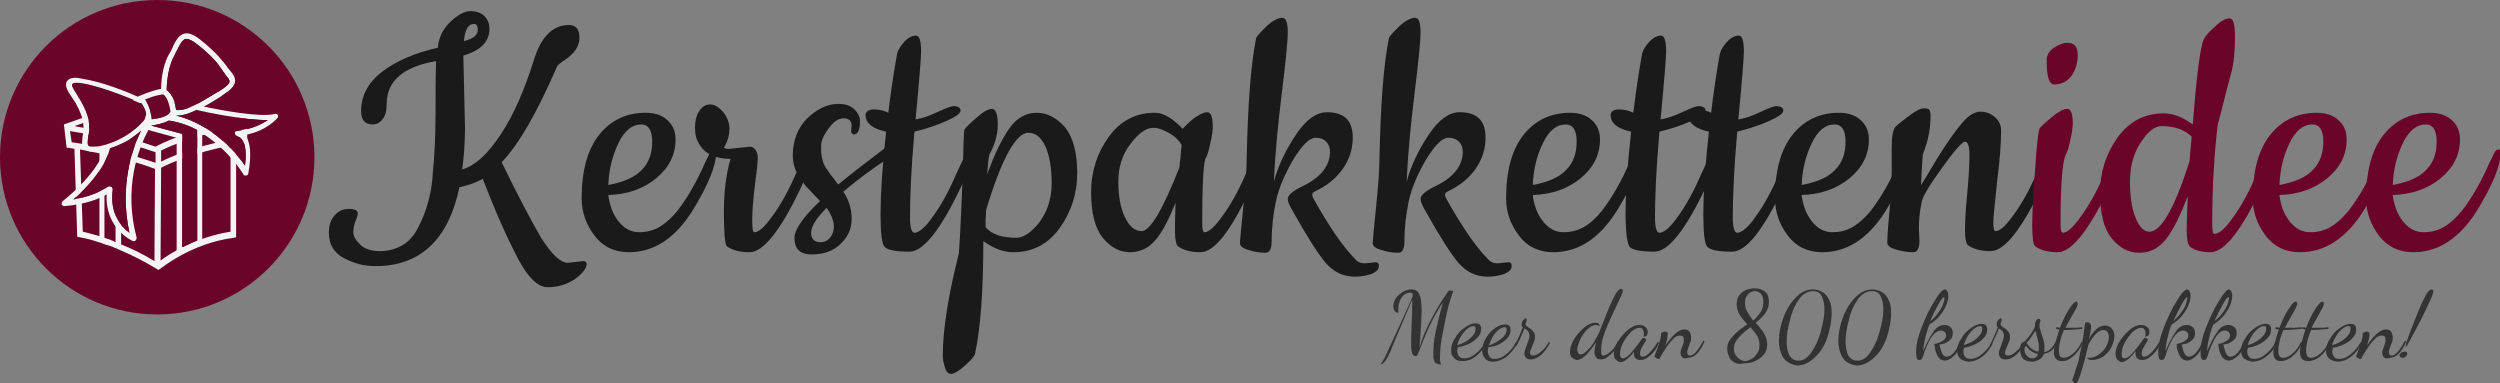 <?xml version="1.0" encoding="utf-8"?>
<!-- Generator: Adobe Illustrator 25.4.1, SVG Export Plug-In . SVG Version: 6.00 Build 0)  -->
<svg version="1.1" id="Layer_1" xmlns="http://www.w3.org/2000/svg" xmlns:xlink="http://www.w3.org/1999/xlink" x="0px" y="0px"
	 viewBox="0 0 450 69" style="enable-background:new 0 0 450 69;" xml:space="preserve">
<rect x="0" y="0" width="450" height="69" fill="#808080" stroke="none"/>
<style type="text/css">
	.st0{fill:#1A1A1A;}
	.st1{fill:#6B0429;}
	.st2{fill:#F4F4F4;}
	.st3{fill:#333333;}
</style>
<g>
	<path class="st0" d="M102.2,47.3L105,47c0.4,0,0.6,0.2,0.6,0.6c-0.1,0.8-0.8,1.7-2.2,2.7c-1.4,0.9-3,1.4-4.8,1.4
		c-2,0-4-2.2-6.1-6.6c-1.9-3.7-3.7-8-5.6-12.9c-1.3,0.7-2.7,1.2-4.2,1.5c-2,9.5-7.1,14.2-15.1,14.2c-2.1,0-4-0.5-5.8-1.5
		s-2.6-2.5-2.6-4.5c0-1.3,0.3-2.3,1-3.1s1.5-1.2,2.6-1.2s1.6,0.3,1.6,0.8c0,0.2-0.1,0.7-0.4,1.4c-0.3,0.7-0.4,1.4-0.4,2
		c0,0.7,0.4,1.4,1.2,2.2c0.8,0.8,2,1.2,3.6,1.2s2.9-0.4,4.1-1.1c1.2-0.7,2.1-1.8,2.8-3.2c0.7-1.4,1.3-2.8,1.7-4.3
		c0.4-1.4,0.8-3.2,0.9-5.4c0.3-3.1,0.5-6.6,0.5-10.6s0-7.2,0.1-9.6c-5.9,1-8.9,3.6-8.9,7.7c0,1.2-0.2,2.1-0.7,2.7
		c-0.5,0.7-1.1,1-1.8,1c-1.4,0-2.1-0.8-2.1-2.4c0-2.8,1.3-5.2,3.8-7.1s5.9-3.4,10-4.3C79,6.5,79.9,5,81.2,3.8
		C82.5,2.6,83.7,2,84.7,2s1.9,0.3,2.5,0.9s0.9,1.4,0.9,2.3c0,2.3-1.6,3.9-4.7,4.8l0.3,13c0,2.7-0.2,5.2-0.5,7.5
		c2.4-0.7,4.7-2.9,7-6.4s4.2-7.9,5.9-13.3c1.3-4.2,3.4-6.3,6.3-6.3c1.3,0,1.9,0.8,1.9,2.3s-0.9,2.9-2.8,4.1c-0.7,0.5-1.1,0.8-1.2,1
		c-3.6,8.3-6.9,14.1-10,17.3c2.9,6,5.3,10.5,7.1,13.6C99.3,45.8,100.9,47.3,102.2,47.3z M85.3,4.3c-1,0-1.6,1-1.8,3.1
		C85.2,7,86,6.3,86,5.4C86,4.7,85.8,4.3,85.3,4.3z"/>
	<path class="st0" d="M113.2,45.4c-2.6,0-4.7-1-6.2-3s-2.3-4.2-2.3-6.7c0-5.1,1.1-8.9,3.2-11.5s4.9-3.9,8.3-3.9
		c1.6,0,2.9,0.4,3.9,1.3s1.5,2,1.5,3.5c0,2.8-1.2,5.1-3.5,7c-2.3,1.9-5.2,2.9-8.6,3c0.2,1.8,0.8,3.4,1.8,4.7s2.3,2,3.7,2
		c1.4,0,2.6-0.3,3.8-1c1.1-0.7,2.1-1.6,3.1-2.8c2-2.6,3.6-5.5,5-8.7c0.4-0.8,0.7-1.4,0.9-1.8c0.2-0.4,0.4-0.6,0.7-0.6
		s0.4,0.2,0.4,0.6c0,2.3-1.4,5.8-4.3,10.5C121.5,42.9,117.7,45.4,113.2,45.4z M109.5,33.3c2.7-0.5,4.8-1.4,6-2.7
		c1.3-1.3,1.9-3,1.9-5.1s-0.7-3.1-2-3.1c-1.6,0-3,1.1-4.1,3.4C110.2,28.1,109.6,30.6,109.5,33.3z"/>
	<path class="st0" d="M131.2,26.8l3.8-0.4c0.4,0,0.7,0.2,1,0.6s0.4,0.9,0.4,1.3c0,0.5-0.1,2.1-0.5,4.8c-0.3,2.7-0.5,4.8-0.5,6.4
		c0,1.6,0.1,2.3,0.4,2.3c0.8,0,1.9-1,3.3-3c1.4-1.9,2.8-4.4,4.1-7.4c1.4-3,2.2-4.5,2.5-4.5s0.5,0.2,0.5,0.6c0,1.3-0.7,3.4-2,6.2
		c-3.7,7.8-6.8,11.7-9.3,11.7c-1.8,0-3.2-0.4-4.1-1.1c-0.3-0.3-0.5-2.4-0.5-6.1c0-3.7,0.4-6.9,1.2-9.6c-2.7,0-4.6-0.9-5.6-2.6
		c-0.6-0.9-0.8-1.9-0.8-3s0.2-2.1,0.7-2.9s1.1-1.3,2-1.3s1.6,0.5,2.4,1.4c0.7,0.9,1.1,1.9,1.1,3s-0.3,2.2-1,3.4
		C130.5,26.7,130.8,26.8,131.2,26.8z"/>
	<path class="st0" d="M153.2,23.6l0.1-1c0-0.8-0.5-1.3-1.4-1.3c-1,0-1.9,0.6-2.8,1.9c-0.9,1.2-1.3,2.2-1.3,3s0,1.4,0.1,1.9
		s0.2,0.9,0.3,1.2c0.1,0.3,0.3,0.7,0.6,1.1s0.5,0.7,0.6,0.9l0.8,1c0.3,0.5,0.6,0.8,0.7,0.9c2.4-2,5.3-4.2,8.6-6.7
		c0.2-0.1,0.4-0.2,0.6-0.2c0.5,0,0.7,0.3,0.7,0.8s-0.2,0.9-0.6,1.2c-3,1.9-5.8,4-8.4,6.2c1,1.5,1.5,3.1,1.5,4.9s-0.7,3.3-2,4.5
		c-1.3,1.3-3.1,1.9-5.2,1.9c-2.1,0-3.1-1-3.1-3c0-1.4,1.5-3.7,4.6-6.6c-0.2-0.3-0.7-0.7-1.3-1.4c-0.6-0.6-1.1-1.1-1.4-1.5
		c-0.3-0.4-0.7-0.9-1.1-1.5c-0.7-1.2-1.1-2.4-1.1-3.8c0-2.7,0.9-5,2.6-6.7c1.8-1.7,3.6-2.6,5.6-2.6c1.3,0,2.2,0.3,2.9,1s1,1.4,1,2.1
		c0,1.6-0.4,2.4-1.1,2.4C153.5,24.2,153.2,24,153.2,23.6z M148.8,37.4c-1.9,1.9-2.8,3.4-2.8,4.5s0.6,1.7,1.7,1.7
		c0.7,0,1.3-0.3,1.7-0.8C150.5,41.4,150.3,39.6,148.8,37.4z"/>
	<path class="st0" d="M173,33.6c-3.7,7.8-6.8,11.7-9.3,11.7s-4-0.3-4.5-0.9s-0.7-2.6-0.7-6s0.3-8.3,1-14.7c-2.3-0.5-3.6-1.4-3.7-2.9
		c0-0.7,0.5-1.1,1.5-1.1s1.8,0.2,2.6,0.6c0.4-3.4,0.9-6.8,1.5-10.2c0.1-0.9,0.6-1.7,1.3-2.5s1.5-1.2,2.2-1.2c0.6,0,0.9,1,0.9,2.9
		c0,0.9-0.3,5-1,12.2c1.3-0.2,2.6-0.7,4.1-1.4c1.5-0.7,2.4-1,2.7-1c0.8,0,1.3,0.3,1.3,0.8s-0.8,1.1-2.6,1.9s-3.7,1.4-5.7,1.9
		c-0.6,6.8-0.8,11.9-0.8,15.4c0,1.9,0.3,2.8,0.8,2.8c0.8,0,2-1,3.3-2.9c1.4-1.9,2.8-4.4,4.1-7.4c1.4-3.1,2.2-4.6,2.5-4.6
		s0.5,0.2,0.5,0.6C175.1,28.7,174.4,30.8,173,33.6z"/>
	<path class="st0" d="M173.6,23.3c0.5-0.6,1.3-1.4,2.4-2.3c1.1-1,2-1.4,2.6-1.4s1,0.9,1,2.8c0,1.8-0.5,3.6-1.5,5.4
		c-0.2,0.8-0.3,2-0.4,3.6c1.3-3.7,2.7-6.5,4-8.3c1.3-1.9,3-2.8,4.9-2.8s3.6,0.9,5.1,2.6c1.4,1.7,2.2,4.5,2.2,8.2
		c0,3.8-1.1,7.1-3.2,10c-2.1,2.9-4.9,4.3-8.3,4.3c-1.8,0-3.6-0.7-5.4-2c0,8.9-0.5,15.7-1.5,20.3c-0.1,0.4-0.7,1.1-1.8,2.1
		s-2,1.5-2.5,1.5s-0.9-0.4-1.1-1.1s-0.4-1.4-0.4-2.1c0-4.8,1-11,2.9-18.5c0.3-4.4,0.5-9.2,0.7-14.4C173.4,26,173.5,23.4,173.6,23.3z
		 M182.9,42.8c1.3,0,2.7-0.9,4.2-2.8c1.4-1.9,2.2-4.2,2.2-7s-0.4-5-1.1-6.6c-0.8-1.7-1.8-2.5-3.1-2.5c-2.2,0-4.8,4.6-7.6,13.9
		c-0.1,1.3-0.1,2.3-0.1,3.1C178.5,42.2,180.4,42.8,182.9,42.8z"/>
	<path class="st0" d="M216.1,45.4c-1.8,0-3.2-0.4-4.1-1.1c-0.3-0.3-0.5-1.2-0.5-2.5s0-3.1,0.1-5.3c-1.2,3-2.4,5.3-3.6,6.7
		s-2.7,2.2-4.6,2.2c-1.9,0-3.5-0.9-4.9-2.6c-1.4-1.7-2.1-4.5-2.1-8.2c0-3.8,1.1-7.1,3.2-10c2.1-2.9,4.9-4.3,8.3-4.3
		c1.5,0,3.2,1,5,2.9c0.4-0.5,1-1.1,2-1.9c1-0.7,1.8-1.1,2.4-1.1c0.7,0,1,0.9,1,2.7c0,0.5-0.1,1.4-0.4,2.7c-0.3,1.4-0.5,2.3-0.9,2.9
		c-0.4,1.1-0.6,4.9-0.6,11.4c0,1.3,0.1,1.9,0.4,1.9c0.8,0,1.9-1,3.3-3c1.4-1.9,2.8-4.4,4.1-7.4c1.4-3,2.2-4.5,2.5-4.5
		s0.5,0.2,0.5,0.6c0,1.3-0.7,3.4-2,6.2C221.7,41.4,218.6,45.4,216.1,45.4z M207.6,23c-1.3,0-2.7,1-4.1,2.9c-1.5,1.9-2.2,4.2-2.2,6.8
		s0.4,4.8,1.2,6.4c0.8,1.7,1.8,2.5,3,2.5c1.5,0,3.8-3.8,6.8-11.5c0-0.4,0.1-1,0.2-1.9c0.1-0.9,0.1-1.6,0.2-2.1
		c-0.4-0.7-1.1-1.5-2.2-2.1C209.3,23.3,208.4,23,207.6,23z"/>
	<path class="st0" d="M245.7,47.4l1.9-0.2c0.4,0,0.6,0.2,0.6,0.6c0,0.7-0.4,1.1-1.3,1.5c-0.9,0.3-1.9,0.5-3,0.5
		c-2.1,0-3.8-0.8-5.3-2.5c-1.4-1.7-3.4-4.8-5.9-9.3c-0.6-1-0.9-1.7-0.9-2.2c0-0.7,1-1.5,2.9-2.4c3.2-1.6,4.7-3.7,4.7-6.1
		c0-0.7-0.2-1.3-0.7-1.8s-1.1-0.7-1.9-0.7c-1.1,0-2.4,1.3-4,3.9c-1.5,2.6-2.6,5.1-3.1,7.4c-0.5,2.3-0.8,4.8-0.8,7.4
		c0,1.3-0.4,2-1.1,2c-1.1,0-2.1-0.2-3.1-0.5s-1.5-0.7-1.5-1.2s0.2-2.7,0.6-6.6c0.4-3.9,0.6-6.8,0.6-8.5c0.2-9.5,0.7-16.8,1.7-21.8
		c0.1-0.4,0.8-1.1,1.9-2.2c1.1-1,2.1-1.5,2.8-1.5s1,0.9,1,2.6s-0.4,5.5-1.1,11.2c-0.7,5.7-1.2,11-1.4,15.7c0.8-3,2.2-5.8,4-8.5
		s3.7-4,5.5-4c3.2,0,4.7,1.5,4.7,4.6c0,2-0.6,3.9-1.8,5.6s-2.8,3-4.9,4c-0.4,0.2-0.6,0.4-0.6,0.6c0,0.2,0.1,0.5,0.2,0.7
		c2.9,5.2,5.4,8.8,7.5,10.9C244.4,47.2,245,47.4,245.7,47.4z"/>
	<path class="st0" d="M269.6,47.4l1.9-0.2c0.4,0,0.6,0.2,0.6,0.6c0,0.7-0.4,1.1-1.3,1.5c-0.9,0.3-1.9,0.5-3,0.5
		c-2.1,0-3.8-0.8-5.3-2.5c-1.4-1.7-3.4-4.8-5.9-9.3c-0.6-1-0.9-1.7-0.9-2.2c0-0.7,1-1.5,2.9-2.4c3.2-1.6,4.7-3.7,4.7-6.1
		c0-0.7-0.2-1.3-0.7-1.8s-1.1-0.7-1.9-0.7c-1.1,0-2.4,1.3-4,3.9c-1.5,2.6-2.6,5.1-3.1,7.4c-0.5,2.3-0.8,4.8-0.8,7.4
		c0,1.3-0.4,2-1.1,2c-1.1,0-2.1-0.2-3.1-0.5s-1.5-0.7-1.5-1.2s0.2-2.7,0.6-6.6c0.4-3.9,0.6-6.8,0.6-8.5c0.2-9.5,0.7-16.8,1.7-21.8
		c0.1-0.4,0.8-1.1,1.9-2.2c1.1-1,2.1-1.5,2.8-1.5s1,0.9,1,2.6s-0.4,5.5-1.1,11.2c-0.7,5.7-1.2,11-1.4,15.7c0.8-3,2.2-5.8,4-8.5
		s3.7-4,5.5-4c3.2,0,4.7,1.5,4.7,4.6c0,2-0.6,3.9-1.8,5.6c-1.2,1.7-2.8,3-4.9,4c-0.4,0.2-0.6,0.4-0.6,0.6c0,0.2,0.1,0.5,0.2,0.7
		c2.9,5.2,5.4,8.8,7.5,10.9C268.3,47.2,268.9,47.4,269.6,47.4z"/>
	<path class="st0" d="M279.6,45.4c-2.6,0-4.7-1-6.2-3s-2.3-4.2-2.3-6.7c0-5.1,1.1-8.9,3.2-11.5s4.9-3.9,8.3-3.9
		c1.6,0,2.9,0.4,3.9,1.3s1.5,2,1.5,3.5c0,2.8-1.2,5.1-3.5,7c-2.3,1.9-5.2,2.9-8.6,3c0.2,1.8,0.8,3.4,1.8,4.7s2.3,2,3.7,2
		s2.6-0.3,3.8-1s2.1-1.6,3.1-2.8c2-2.6,3.6-5.5,5-8.7c0.4-0.8,0.7-1.4,0.9-1.8s0.4-0.6,0.7-0.6c0.3,0,0.4,0.2,0.4,0.6
		c0,2.3-1.4,5.8-4.3,10.5C287.9,42.9,284.1,45.4,279.6,45.4z M275.9,33.3c2.7-0.5,4.8-1.4,6-2.7c1.3-1.3,1.9-3,1.9-5.1
		s-0.7-3.1-2-3.1c-1.6,0-3,1.1-4.1,3.4C276.6,28.1,276,30.6,275.9,33.3z"/>
	<path class="st0" d="M307.1,33.6c-3.7,7.8-6.8,11.7-9.3,11.7s-4-0.3-4.5-0.9c-0.4-0.6-0.7-2.6-0.7-6s0.3-8.3,1-14.7
		c-2.3-0.5-3.6-1.4-3.7-2.9c0-0.7,0.5-1.1,1.5-1.1s1.8,0.2,2.6,0.6c0.4-3.4,0.9-6.8,1.5-10.2c0.1-0.9,0.6-1.7,1.3-2.5
		c0.7-0.8,1.5-1.2,2.2-1.2c0.6,0,0.9,1,0.9,2.9c0,0.9-0.3,5-1,12.2c1.3-0.2,2.6-0.7,4.1-1.4c1.5-0.7,2.4-1,2.7-1
		c0.8,0,1.3,0.3,1.3,0.8s-0.8,1.1-2.6,1.9c-1.8,0.8-3.7,1.4-5.7,1.9c-0.6,6.8-0.8,11.9-0.8,15.4c0,1.9,0.3,2.8,0.8,2.8
		c0.8,0,2-1,3.3-2.9c1.4-1.9,2.8-4.4,4.1-7.4c1.4-3.1,2.2-4.6,2.5-4.6s0.5,0.2,0.5,0.6C309.1,28.7,308.4,30.8,307.1,33.6z"/>
	<path class="st0" d="M321.1,33.6c-3.7,7.8-6.8,11.7-9.3,11.7s-4-0.3-4.5-0.9s-0.7-2.6-0.7-6s0.3-8.3,1-14.7
		c-2.3-0.5-3.6-1.4-3.7-2.9c0-0.7,0.5-1.1,1.5-1.1s1.8,0.2,2.6,0.6c0.4-3.4,0.9-6.8,1.5-10.2c0.1-0.9,0.6-1.7,1.3-2.5
		c0.7-0.8,1.5-1.2,2.2-1.2c0.6,0,0.9,1,0.9,2.9c0,0.9-0.3,5-1,12.2c1.3-0.2,2.6-0.7,4.1-1.4c1.5-0.7,2.4-1,2.7-1
		c0.8,0,1.3,0.3,1.3,0.8s-0.8,1.1-2.6,1.9c-1.8,0.8-3.7,1.4-5.7,1.9c-0.6,6.8-0.8,11.9-0.8,15.4c0,1.9,0.3,2.8,0.8,2.8
		c0.8,0,2-1,3.3-2.9c1.4-1.9,2.8-4.4,4.1-7.4c1.4-3.1,2.2-4.6,2.5-4.6s0.5,0.2,0.5,0.6C323.1,28.7,322.5,30.8,321.1,33.6z"/>
	<path class="st0" d="M328,45.4c-2.6,0-4.7-1-6.2-3s-2.3-4.2-2.3-6.7c0-5.1,1.1-8.9,3.2-11.5s4.9-3.9,8.3-3.9c1.6,0,2.9,0.4,3.9,1.3
		s1.5,2,1.5,3.5c0,2.8-1.2,5.1-3.5,7c-2.3,1.9-5.2,2.9-8.6,3c0.2,1.8,0.8,3.4,1.8,4.7s2.3,2,3.7,2c1.4,0,2.6-0.3,3.8-1
		c1.1-0.7,2.1-1.6,3.1-2.8c2-2.6,3.6-5.5,5-8.7c0.4-0.8,0.7-1.4,0.9-1.8s0.4-0.6,0.7-0.6c0.3,0,0.4,0.2,0.4,0.6
		c0,2.3-1.4,5.8-4.3,10.5C336.3,42.9,332.5,45.4,328,45.4z M324.3,33.3c2.7-0.5,4.8-1.4,6-2.7c1.3-1.3,1.9-3,1.9-5.1s-0.7-3.1-2-3.1
		c-1.6,0-3,1.1-4.1,3.4C325,28.1,324.4,30.6,324.3,33.3z"/>
	<path class="st0" d="M345.4,41.2l0.1,2.2c0,1.3-0.4,2-1.1,2c-1.1,0-2.2-0.2-3.2-0.5s-1.5-0.7-1.5-1.3c0-0.5,0.1-2.4,0.4-5.5
		s0.4-5.5,0.4-7.1v-4.1c0-2.2,0.2-3.6,0.7-4.1s1.3-1.1,2.5-2s2-1.3,2.6-1.3c0.5,0,0.9,0.1,1,0.3c0.1,0.2,0.2,0.5,0.2,1
		c0,2.5-0.5,4.8-1.4,7c-0.2,2.7-0.3,4.5-0.3,5.5c0.2-0.3,1.2-1.9,2.9-4.8c1.8-2.9,3.3-5,4.5-6.4s2.3-2,3.3-2s1.8,0.3,2.6,1
		c0.8,0.7,1.1,1.5,1.1,2.4c0,2-0.2,5.1-0.7,9c-0.4,4-0.7,6.5-0.7,7.5s0.1,1.6,0.4,1.6c0.8,0,1.9-1,3.3-3c1.4-1.9,2.8-4.4,4.1-7.4
		c1.4-3,2.2-4.5,2.5-4.5s0.5,0.2,0.5,0.6c0,1.3-0.7,3.4-2,6.2c-3.7,7.8-6.8,11.7-9.3,11.7c-1.8,0-3.2-0.4-4.1-1.1
		c-0.3-0.3-0.5-1.2-0.5-2.6c0-1.4,0.1-3.6,0.4-6.7s0.4-5.4,0.4-7c0-1.5-0.3-2.3-0.8-2.3s-1.9,1.6-4.2,4.8c-2.3,3.2-3.5,5.2-3.6,6.1
		C345.5,38.2,345.4,39.8,345.4,41.2z"/>
	<path class="st1" d="M370.4,45.4c-1.8,0-3.2-0.4-4.1-1.1c-0.3-0.3-0.5-1.5-0.5-3.5s0.1-5.3,0.5-10c0.3-4.7,0.6-7.2,0.8-7.6
		c0.2-0.4,1-1.1,2.2-2.1s2.1-1.5,2.8-1.5c0.7,0,1,0.9,1,2.7c0,0.5-0.1,1.4-0.4,2.7c-0.3,1.4-0.5,2.3-0.9,2.9
		c-0.6,1.5-0.9,5.6-0.9,12.1c0,1.3,0.1,1.9,0.4,1.9c0.8,0,1.9-1,3.3-3c1.4-1.9,2.8-4.4,4.1-7.4c1.4-3,2.2-4.5,2.5-4.5
		s0.5,0.2,0.5,0.6c0,1.3-0.7,3.4-2,6.2C376,41.4,372.9,45.4,370.4,45.4z M368.4,10.8c0-0.8,0.4-1.6,1.3-2.2c0.9-0.6,1.7-0.9,2.4-0.9
		c1.3,0,1.9,0.7,1.9,2.2c0,1.4-0.4,2.7-1.1,3.7s-1.8,1.6-3.1,1.6C368.8,15.2,368.4,13.8,368.4,10.8z"/>
	<path class="st1" d="M397.9,45.4c-1.6,0-2.8-0.3-3.7-1c-0.4-0.4-0.6-1.4-0.6-2.9c0-1.6,0.1-3.7,0.2-6.2c-1.3,3.4-2.5,5.9-3.8,7.6
		c-1.3,1.7-2.9,2.6-4.9,2.6s-3.6-0.9-5-2.6c-1.4-1.7-2.1-4.5-2.1-8.2s1.1-7.1,3.2-10s4.9-4.3,8.3-4.3c1.7,0,3.4,0.7,5.2,2
		c0.7-9.1,1.4-14.2,2-15.4c0.3-0.5,0.9-1.3,2-2.2c1-1,1.9-1.5,2.6-1.5s1,1.1,1,3.3c0,2.6-0.2,4.8-0.7,6.6c-1.3,4.8-2,7.9-2.4,9.2
		c-0.6,5-1,10.9-1,17.8c0,1.3,0.1,1.9,0.4,1.9c0.8,0,2-1,3.3-2.9c1.4-1.9,2.8-4.4,4.1-7.4c1.4-3.1,2.2-4.6,2.5-4.6s0.5,0.2,0.5,0.6
		c0,1.3-0.7,3.4-2,6.2C403.5,41.4,400.4,45.4,397.9,45.4z M389.1,22.7c-1.3,0-2.5,1-3.8,3s-1.9,4.3-1.9,7c0,2.6,0.3,4.8,1,6.5
		s1.5,2.5,2.5,2.5c2.1,0,4.5-4.2,7.2-12.6c0.2-2.6,0.4-4.1,0.4-4.5C393.2,23.3,391.3,22.7,389.1,22.7z"/>
	<path class="st1" d="M414,45.4c-2.6,0-4.7-1-6.2-3s-2.3-4.2-2.3-6.7c0-5.1,1.1-8.9,3.2-11.5s4.9-3.9,8.3-3.9c1.6,0,2.9,0.4,3.9,1.3
		s1.5,2,1.5,3.5c0,2.8-1.2,5.1-3.5,7c-2.3,1.9-5.2,2.9-8.6,3c0.2,1.8,0.8,3.4,1.8,4.7s2.3,2,3.7,2c1.4,0,2.6-0.3,3.8-1
		c1.1-0.7,2.1-1.6,3.1-2.8c2-2.6,3.6-5.5,5-8.7c0.4-0.8,0.7-1.4,0.9-1.8s0.4-0.6,0.7-0.6s0.4,0.2,0.4,0.6c0,2.3-1.4,5.8-4.3,10.5
		C422.3,42.9,418.5,45.4,414,45.4z M410.3,33.3c2.7-0.5,4.8-1.4,6-2.7c1.3-1.3,1.9-3,1.9-5.1s-0.7-3.1-2-3.1c-1.6,0-3,1.1-4.1,3.4
		C411,28.1,410.4,30.6,410.3,33.3z"/>
	<path class="st1" d="M434.4,45.4c-2.6,0-4.7-1-6.2-3s-2.3-4.2-2.3-6.7c0-5.1,1.1-8.9,3.2-11.5s4.9-3.9,8.3-3.9
		c1.6,0,2.9,0.4,3.9,1.3s1.5,2,1.5,3.5c0,2.8-1.2,5.1-3.5,7c-2.3,1.9-5.2,2.9-8.6,3c0.2,1.8,0.8,3.4,1.8,4.7s2.3,2,3.7,2
		c1.4,0,2.6-0.3,3.8-1c1.1-0.7,2.1-1.6,3.1-2.8c2-2.6,3.6-5.5,5-8.7c0.4-0.8,0.7-1.4,0.9-1.8c0.2-0.4,0.4-0.6,0.7-0.6
		c0.3,0,0.4,0.2,0.4,0.6c0,2.3-1.4,5.8-4.3,10.5C442.7,42.9,438.9,45.4,434.4,45.4z M430.7,33.3c2.7-0.5,4.8-1.4,6-2.7
		c1.3-1.3,1.9-3,1.9-5.1s-0.7-3.1-2-3.1c-1.6,0-3,1.1-4.1,3.4C431.4,28.1,430.8,30.6,430.7,33.3z"/>
</g>
<ellipse class="st1" cx="28.3" cy="28.3" rx="28.3" ry="28.3"/>
<path class="st2" d="M28.2,16.5l-16.7,5.9l0.5,4.2h0.4c0,0,0.4,0.1,1,0.2l0.5,15.8l0.4,0.1c0,0,1.4,0.2,3.5,0.9l0,0l0.3,0.1
	c0,0,0.5,0.2,1.1,0.4c0,0,0,0,0.1,0s0.2,0.1,0.3,0.1c0.3,0.1,0.7,0.2,1,0.4h0.1l0,0c0.1,0.1,0.3,0.1,0.4,0.2l0.7,0.3
	c1.9,0.8,4.1,1.9,6.4,3.3l0.3,0.2l0.3-0.2c0.1,0,5.5-4.6,13.3-5.6l0.4-0.1V26c0.5-0.1,1-0.2,1.6-0.2l0.4-0.1v-4L28.2,16.5z
	 M28.2,17.5L42,22c-8.1,1.4-12.9,3.8-14,4.4c-6.3-2.2-12.4-3.3-14.6-3.7L28.2,17.5z M18.8,42.8v-15c0.6,0.1,1.3,0.3,2,0.5v15.3
	C20.1,43.2,19.4,43,18.8,42.8z M21.8,28.5c1.9,0.5,4,1.1,6.1,1.9L27.8,47c-2.1-1.3-4.2-2.3-6-3V28.5z M12.6,23.6
	c1.4,0.2,8.2,1.3,15.4,3.8l0,0v1.9c-3.3-1.1-6.5-2-9.1-2.6v-1.2h-1v1c-2.4-0.5-4.2-0.8-5-0.9L12.6,23.6z M14.9,41.7l-0.5-14.8
	c0.9,0.2,2.1,0.4,3.5,0.7v14.9C16.4,42.1,15.4,41.8,14.9,41.7z M41.5,41.7c-6.2,1-10.9,3.9-12.6,5.2L29,30.2c1.3-0.7,5.7-2.7,12.5-4
	V41.7z M29,29.1v-2c1.6-0.8,6.7-3.1,14.5-4.3v2C35.9,26,30.9,28.1,29,29.1z"/>
<g>
	<path class="st3" d="M249.2,64.5c0.2-0.5,0.8-1.7,1.8-3.9c1-2.1,2-4.4,3.1-6.8c0.1-0.3,0.2-0.5,0.2-0.7c0-0.1,0-0.3-0.1-0.3
		c-0.1-0.1-0.2-0.1-0.5-0.1c-0.4,0-0.8,0.2-1.1,0.5s-0.6,0.7-0.7,1.2c-0.2,0.5-0.2,1-0.2,1.4c0,0.1,0,0.3,0,0.5
		c-0.3,0-0.5-0.1-0.7-0.4c-0.2-0.3-0.2-0.6-0.2-0.9c0-0.5,0.2-0.9,0.5-1.4c0.3-0.4,0.8-0.8,1.3-1.1s1-0.4,1.5-0.4
		c0.4,0,0.7,0.1,1,0.3c0.2,0.2,0.4,0.6,0.6,1.2c0.1,0.6,0.2,1.3,0.2,2.3c0,0.9-0.1,2.3-0.2,4.1c-0.1,0.9-0.1,1.7-0.2,2.6
		c0.4-1.5,1.1-3.2,2.1-5.1c1-1.9,1.9-3.4,2.7-4.5c0.2-0.3,0.3-0.5,0.4-0.6s0.2-0.1,0.4-0.1c0.2,0,0.3,0,0.5,0.1
		c-0.3,0.7-0.5,1.5-0.8,2.4c-0.4,1.5-0.7,3.2-1.1,5.1s-0.5,3.4-0.5,4.4c0,0.3,0,0.5,0,0.6s0.1,0.3,0.1,0.4l0.1,0.3
		c-0.4,0-0.7-0.1-0.9-0.2c-0.2-0.1-0.3-0.3-0.4-0.6c-0.1-0.3-0.1-0.6-0.1-1.1c0-1.2,0.1-2.5,0.4-3.9s0.7-3.1,1.3-5.3
		c-0.5,0.6-1,1.6-1.7,2.8c-0.6,1.2-1.2,2.4-1.7,3.7s-0.9,2.3-1.2,3c-0.1,0-0.2,0.1-0.3,0.1c-0.3,0-0.5-0.2-0.6-0.5S254,62.7,254,62
		c0-0.6,0-1.8,0.1-3.7c0.1-1.8,0.1-3,0.1-3.5c0-0.3,0-0.6,0-0.9c-0.8,1.9-1.5,3.6-2.1,5c-0.8,1.9-1.4,3.2-1.7,4.1
		c-0.4,0.8-0.7,1.5-1,1.9s-0.6,0.7-0.9,0.7L249.2,64.5z"/>
	<path class="st3" d="M267.3,64.5c-0.4-0.4-0.5-0.9-0.5-1.5l0,0c-0.5,0.6-1,1.1-1.7,1.5c-0.6,0.4-1.3,0.5-1.9,0.5
		c-0.7,0-1.2-0.2-1.5-0.6c-0.4-0.4-0.5-0.8-0.5-1.4c0-0.7,0.2-1.4,0.7-2.1c0.4-0.8,1-1.4,1.7-1.9s1.3-0.8,2-0.8s1,0.3,1,1
		c0,0.6-0.2,1.1-0.6,1.5c-0.4,0.5-1,0.9-1.6,1.2c-0.7,0.3-1.3,0.5-2,0.6c0,0.2-0.1,0.4-0.1,0.6c0,0.4,0.1,0.7,0.3,1
		c0.2,0.3,0.5,0.4,1,0.4c0.6,0,1.2-0.2,1.7-0.6c0.6-0.4,1.1-0.9,1.6-1.6c0.1-0.6,0.4-1.2,0.8-1.8s0.9-1.1,1.5-1.5s1.1-0.6,1.7-0.6
		c0.7,0,1,0.3,1,1c0,0.6-0.2,1-0.6,1.5c-0.4,0.4-0.9,0.8-1.5,1.1s-1.2,0.4-1.9,0.5c0,0.2-0.1,0.4-0.1,0.6c0,0.4,0.1,0.8,0.3,1.1
		c0.2,0.3,0.5,0.4,1,0.4c0.7,0,1.4-0.3,2.1-0.9s1.3-1.3,1.7-2.2l0.2,0.2c-0.4,1-1.1,1.8-1.9,2.5c-0.8,0.6-1.7,0.9-2.5,0.9
		C268.1,65.1,267.6,64.9,267.3,64.5z M263.8,61.5c0.5-0.3,1-0.7,1.3-1.1c0.4-0.4,0.5-0.8,0.5-1.3c0-0.1,0-0.2-0.1-0.3
		s-0.1-0.1-0.3-0.1c-0.4,0-0.7,0.2-1.1,0.5s-0.8,0.8-1.1,1.3c-0.3,0.5-0.6,1.1-0.7,1.6C262.8,62,263.3,61.8,263.8,61.5z M270.2,61
		c0.6-0.5,1-1,1-1.7c0-0.3-0.1-0.4-0.4-0.4s-0.7,0.2-1.1,0.5s-0.7,0.7-1,1.2s-0.5,1-0.7,1.6C268.8,61.9,269.5,61.5,270.2,61z"/>
	<path class="st3" d="M274.7,64.4c-0.2-0.2-0.3-0.5-0.3-0.8c0-0.4,0.2-0.9,0.5-1.7c0.1-0.4,0.3-0.7,0.3-0.9c0.1-0.2,0.1-0.4,0.1-0.6
		c0-0.3-0.1-0.5-0.2-0.7s-0.3-0.3-0.4-0.4c-0.2-0.1-0.3-0.2-0.3-0.2c-0.2,0.6-0.5,1.2-0.8,1.9c-0.3,0.6-0.5,1.1-0.7,1.4l-0.2-0.3
		c0.5-1,1-2.1,1.4-3.2c-0.1-0.1-0.2-0.2-0.2-0.4s0-0.4,0.1-0.6s0.2-0.3,0.3-0.4c0.1-0.1,0.2-0.2,0.3-0.2c0.2,0,0.2,0.1,0.2,0.4
		c0,0,0,0.1-0.1,0.3s-0.1,0.3-0.1,0.3c0,0.1,0,0.2,0.1,0.3s0.2,0.2,0.5,0.4c0.4,0.2,0.6,0.5,0.8,0.7c0.2,0.2,0.3,0.6,0.3,0.9
		c0,0.2,0,0.5-0.1,0.7s-0.2,0.6-0.4,1c-0.2,0.5-0.4,0.9-0.4,1.2s0.2,0.5,0.5,0.5s0.7-0.1,1.1-0.4c0.4-0.3,0.7-0.6,1.1-1
		c0.3-0.4,0.6-0.8,0.7-1.1l0.2,0.2c-0.4,0.8-0.9,1.5-1.5,2.1c-0.7,0.6-1.3,0.9-2,0.9C275.2,64.7,274.9,64.6,274.7,64.4z"/>
	<path class="st3" d="M283,64.4c-0.3-0.2-0.4-0.6-0.4-1.1c0-0.6,0.2-1.3,0.7-2.2c0.5-0.8,1.1-1.5,1.8-2.1c0.7-0.6,1.4-0.9,2.1-0.9
		c0.5,0,0.7,0.2,0.7,0.5c0,0,0,0.1,0,0.2c-0.1-0.2-0.3-0.3-0.6-0.3c-0.6,0-1.1,0.3-1.6,0.8s-1,1.2-1.3,1.9s-0.5,1.3-0.5,1.8
		c0,0.2,0.1,0.4,0.2,0.6c0.1,0.1,0.3,0.2,0.4,0.2c0.3,0,0.7-0.2,1.1-0.6c0.4-0.4,0.9-0.9,1.3-1.6c0.4-0.7,0.9-1.5,1.2-2.4
		c0.9-2.3,1.6-4.1,2.2-5.3c0.6-1.3,1.1-1.9,1.5-1.9c0.1,0,0.2,0,0.2,0.1c0.1,0.1,0.1,0.2,0.1,0.3c0,0.2-0.1,0.5-0.3,0.9
		c-0.2,0.4-0.5,1-0.9,1.9c-0.8,1.7-1.5,3.2-2,4.5s-0.7,2.4-0.7,3.3c0,0.4,0,0.6,0.1,0.8c0,0.1,0.1,0.2,0.3,0.2
		c0.2,0,0.5-0.1,0.8-0.3s0.6-0.5,1-0.9c0.3-0.4,0.6-0.8,0.8-1.3l0.2,0.2c-0.2,0.6-0.5,1.1-0.9,1.5c-0.4,0.5-0.8,0.8-1.2,1.1
		s-0.8,0.4-1.2,0.4c-0.4,0-0.7-0.1-0.8-0.4c-0.2-0.2-0.3-0.5-0.3-0.9s0.1-1,0.3-1.8c-0.6,0.9-1.2,1.7-1.8,2.3
		c-0.6,0.6-1.2,0.9-1.7,0.9C283.6,64.8,283.3,64.6,283,64.4z"/>
	<path class="st3" d="M290.8,64.7c-0.2-0.2-0.3-0.6-0.3-1c0-0.7,0.2-1.4,0.7-2.2s1.1-1.5,1.8-2.1c0.7-0.6,1.4-0.9,2.1-0.9
		c0.4,0,0.8,0.1,1.1,0.4s0.4,0.5,0.4,0.9c0,0.3-0.1,0.4-0.2,0.6c-0.1,0.1-0.3,0.2-0.6,0.2c0.1-0.2,0.1-0.4,0.1-0.6
		c0-0.3-0.1-0.5-0.2-0.7s-0.3-0.3-0.6-0.3c-0.5,0-1,0.3-1.6,0.8c-0.5,0.6-1,1.2-1.4,2s-0.5,1.4-0.5,2c0,0.4,0.2,0.7,0.5,0.7
		c0.5,0,1-0.4,1.6-1.1c0.6-0.7,1.3-1.6,2-2.6c0.1,0,0.3,0.1,0.4,0.1c0.1,0.1,0.2,0.2,0.2,0.3s-0.1,0.2-0.2,0.4s-0.2,0.3-0.2,0.3
		c-0.2,0.3-0.3,0.6-0.5,0.9c-0.1,0.3-0.2,0.5-0.2,0.7s0,0.4,0.1,0.5c0.1,0.2,0.2,0.2,0.4,0.2c0.3,0,0.7-0.2,1.2-0.7s1-1.1,1.5-2
		l0.2,0.2c-0.2,0.6-0.5,1.1-0.9,1.6s-0.8,0.8-1.2,1.1c-0.4,0.3-0.8,0.4-1.2,0.4c-0.4,0-0.7-0.1-0.9-0.3s-0.3-0.5-0.3-0.8
		c0-0.1,0-0.3,0.1-0.5c-0.5,0.7-1,1.2-1.4,1.5s-0.8,0.5-1.2,0.5C291.3,65.1,291,64.9,290.8,64.7z"/>
	<path class="st3" d="M302.8,64.3c-0.2-0.2-0.3-0.5-0.3-0.8c0-0.1,0-0.3,0.1-0.5c0-0.2,0.1-0.4,0.2-0.6c0.1-0.2,0.1-0.4,0.2-0.6
		c0.1-0.2,0.1-0.4,0.1-0.6c0-0.6-0.2-0.8-0.7-0.8c-0.4,0-0.9,0.2-1.3,0.7c-0.5,0.5-0.9,1-1.2,1.5c-0.4,0.6-0.8,1.2-1.2,2
		c-0.2,0-0.4,0-0.5-0.1s-0.3-0.2-0.4-0.3c0-0.1,0.1-0.3,0.2-0.6c0.3-0.7,0.5-1.4,0.7-2s0.3-1.1,0.3-1.6c0.1-0.1,0.2-0.2,0.3-0.2
		c0.1-0.1,0.3-0.1,0.4-0.1c0.3,0,0.5,0.1,0.5,0.4c0,0.2-0.1,0.5-0.1,0.9c-0.1,0.4-0.2,0.9-0.4,1.3c0.5-0.8,1.1-1.5,1.7-2.1
		s1.2-0.9,1.8-0.9c0.4,0,0.7,0.1,0.9,0.4c0.2,0.3,0.3,0.7,0.3,1.1c0,0.2,0,0.5-0.1,0.7s-0.2,0.5-0.3,0.8c-0.1,0.2-0.2,0.5-0.2,0.6
		c-0.1,0.2-0.1,0.4-0.1,0.5c0,0.4,0.2,0.6,0.5,0.6c0.4,0,0.8-0.3,1.2-0.8c0.4-0.5,0.8-1.1,1.2-1.9l0.2,0.2c-0.8,1.9-1.8,2.9-2.9,2.9
		C303.3,64.6,303,64.5,302.8,64.3z"/>
	<path class="st3" d="M349,64.4c-0.3-0.3-0.4-0.7-0.6-1.2c-0.1-0.5-0.2-0.9-0.2-1.3c0.2,0,0.5-0.1,0.8-0.2c0.3-0.1,0.6-0.3,0.9-0.5
		s0.4-0.5,0.4-0.9c0-0.2-0.1-0.4-0.3-0.6c-0.2-0.1-0.4-0.2-0.6-0.2c-0.7,0-1.3,0.5-1.9,1.4c-0.5,0.9-1,2-1.3,3.1l-0.2,0.5
		c-0.1,0.1-0.1,0.2-0.2,0.2c-0.1,0.1-0.2,0.1-0.3,0.1c-0.3,0-0.4-0.1-0.5-0.4s-0.1-0.7-0.1-1.2c0-1.1,0.3-2.5,1-4.3s1.4-3.3,2.3-4.7
		c0.8-1.4,1.5-2.1,1.9-2.1c0.1,0,0.3,0.1,0.4,0.3s0.2,0.5,0.2,0.8c0,0.5-0.1,1.1-0.4,1.8s-0.7,1.3-1.2,1.9c-0.5,0.6-1.1,1.1-1.8,1.5
		c-0.4,0.9-0.6,1.8-0.8,2.6c-0.2,0.9-0.3,1.6-0.3,2.2c0.5-1.3,1.1-2.4,1.7-3.3c0.6-1,1.3-1.4,2.1-1.4c0.4,0,0.8,0.1,1.1,0.4
		c0.3,0.3,0.4,0.6,0.4,1.1c0,0.4-0.1,0.8-0.4,1.1s-0.6,0.5-1,0.7c-0.4,0.1-0.7,0.2-1,0.2c0.1,0.4,0.2,0.9,0.4,1.4
		c0.2,0.5,0.5,0.8,0.9,0.8c0.8,0,1.7-0.9,2.5-2.8l0.2,0.2c-0.2,0.6-0.4,1.1-0.7,1.6c-0.3,0.5-0.7,0.9-1.1,1.2
		c-0.4,0.3-0.8,0.5-1.2,0.5C349.6,64.9,349.2,64.7,349,64.4z M348.8,56.4c0.4-0.5,0.7-1,0.9-1.5s0.3-0.9,0.3-1.2
		c0-0.1,0-0.2-0.1-0.2c-0.2,0-0.5,0.4-1,1.3c-0.5,0.9-1,1.9-1.5,3C348,57.4,348.4,57,348.8,56.4z"/>
	<path class="st3" d="M352.8,64.5c-0.4-0.4-0.5-0.8-0.5-1.4c0-0.7,0.2-1.4,0.7-2.1c0.4-0.8,1-1.4,1.7-1.9s1.3-0.8,2-0.8s1,0.3,1,1
		c0,0.6-0.2,1.1-0.6,1.5c-0.4,0.5-1,0.9-1.6,1.2c-0.7,0.3-1.3,0.5-2,0.6c0,0.2-0.1,0.4-0.1,0.6c0,0.4,0.1,0.7,0.3,1
		c0.2,0.3,0.5,0.4,1,0.4c0.7,0,1.4-0.3,2.1-0.9s1.3-1.3,1.7-2.1l0.2,0.2c-0.5,1-1.1,1.8-1.9,2.4s-1.6,0.9-2.5,0.9
		C353.6,65,353.1,64.8,352.8,64.5z M355,61.5c0.5-0.3,1-0.7,1.3-1.1c0.4-0.4,0.5-0.8,0.5-1.3c0-0.1,0-0.2-0.1-0.3s-0.1-0.1-0.3-0.1
		c-0.3,0-0.7,0.2-1.1,0.5s-0.8,0.8-1.1,1.3c-0.3,0.5-0.6,1.1-0.7,1.6C353.9,62,354.4,61.8,355,61.5z"/>
	<path class="st3" d="M360.1,64.4c-0.2-0.2-0.3-0.5-0.3-0.8c0-0.4,0.2-0.9,0.5-1.7c0.1-0.4,0.3-0.7,0.3-0.9c0.1-0.2,0.1-0.4,0.1-0.6
		c0-0.3-0.1-0.5-0.2-0.7s-0.3-0.3-0.4-0.4c-0.2-0.1-0.3-0.2-0.3-0.2c-0.2,0.6-0.5,1.2-0.8,1.9c-0.3,0.6-0.5,1.1-0.7,1.4l-0.1-0.3
		c0.5-1,1-2.1,1.4-3.2c-0.1-0.1-0.2-0.2-0.2-0.4s0-0.4,0.1-0.6s0.2-0.3,0.3-0.4c0.1-0.1,0.2-0.2,0.3-0.2c0.2,0,0.2,0.1,0.2,0.4
		c0,0,0,0.1-0.1,0.3s-0.1,0.3-0.1,0.3c0,0.1,0,0.2,0.1,0.3s0.2,0.2,0.5,0.4c0.4,0.2,0.6,0.5,0.8,0.7c0.2,0.2,0.3,0.6,0.3,0.9
		c0,0.2,0,0.5-0.1,0.7s-0.2,0.6-0.4,1c-0.2,0.5-0.4,0.9-0.4,1.2s0.2,0.5,0.5,0.5s0.7-0.1,1.1-0.4c0.4-0.3,0.7-0.6,1.1-1
		c0.3-0.4,0.6-0.8,0.7-1.1l0.2,0.2c-0.4,0.8-0.9,1.5-1.5,2.1c-0.7,0.6-1.3,0.9-2,0.9C360.6,64.7,360.3,64.6,360.1,64.4z"/>
	<path class="st3" d="M364.1,64.5c-0.3-0.4-0.5-1-0.5-1.6c0-0.5,0.1-0.8,0.2-1c0.2-0.2,0.3-0.3,0.5-0.4c0.2-0.1,0.3-0.1,0.3-0.2
		c0.7-0.8,1.3-1.6,1.7-2.5v-0.2c0-0.4,0.1-0.7,0.2-0.9s0.3-0.3,0.5-0.3c0.1,0,0.2,0,0.2,0.1c0,0,0.1,0.1,0.1,0.2c0,0,0,0.1-0.1,0.3
		c0,0.1-0.1,0.3-0.1,0.5s0,0.5,0.1,0.7c0.1,0.3,0.2,0.6,0.3,1c0.2,0.5,0.3,0.9,0.4,1.3c0.1,0.4,0.1,0.7,0.1,1.1c0,0.3,0,0.6-0.1,0.8
		c0.4-0.1,0.8-0.2,1.1-0.5c0.4-0.3,0.7-0.8,1-1.4l0.2,0.2c-0.2,0.6-0.5,1-0.9,1.4c-0.4,0.3-0.9,0.5-1.4,0.6c-0.2,0.5-0.4,0.8-0.8,1
		c-0.4,0.2-0.8,0.4-1.3,0.4C365,65.1,364.5,64.9,364.1,64.5z M366.8,63.7c-0.5-0.1-0.9-0.3-1.2-0.5c-0.4-0.3-0.7-0.6-0.8-0.9
		c-0.2,0-0.4,0.2-0.4,0.6c0,0.4,0.1,0.8,0.4,1.1s0.6,0.5,1,0.5C366.3,64.5,366.7,64.3,366.8,63.7z M367,62.6c0-0.3,0-0.7-0.1-1
		s-0.1-0.7-0.3-1.2c-0.1-0.5-0.2-0.7-0.2-0.9c-0.6,0.9-1.1,1.7-1.6,2.2c0.2,0.4,0.5,0.7,0.8,1c0.4,0.3,0.8,0.5,1.3,0.6
		C367,63.1,367,62.9,367,62.6z"/>
	<path class="st3" d="M369.7,63.4c0-0.5,0.1-1.1,0.3-1.8c0.2-0.7,0.4-1.5,0.7-2.3c-0.3,0-0.5-0.1-0.6-0.1v-0.3
		c0.4,0,0.7,0.1,0.7,0.1c0.5-1.3,1-2.4,1.6-3.3c0.6-0.9,1-1.4,1.3-1.4c0.1,0,0.2,0,0.2,0.1s0.1,0.2,0.1,0.3s-0.1,0.4-0.2,0.6
		c-0.1,0.3-0.4,0.7-0.7,1.3c-0.1,0.1-0.2,0.4-0.5,0.9s-0.6,1-0.8,1.5h0.6c0.9,0,1.7,0,2.4-0.1v0.3c-1.2,0.1-2.2,0.2-3,0.2h-0.3
		c-0.6,1.4-0.9,2.7-0.9,3.7c0,0.5,0.1,0.8,0.2,1c0.1,0.2,0.4,0.3,0.7,0.3c0.6,0,1.1-0.3,1.7-0.8s1.1-1.2,1.5-2.1l0.2,0.2
		c-0.4,1-1,1.8-1.7,2.4c-0.7,0.6-1.2,0.9-2,0.9C370.2,65,369.7,64.5,369.7,63.4z"/>
	<path class="st3" d="M373.3,68.9c-0.1-0.1-0.1-0.2-0.2-0.3s-0.1-0.2-0.1-0.2c0.2-0.5,0.4-1.1,0.6-1.8c0.2-0.7,0.5-1.4,0.6-2
		s0.3-1.4,0.5-2.4s0.4-2.3,0.6-3.9c0-0.1,0-0.2,0.1-0.2c0,0,0.1-0.1,0.2-0.1c0.3,0,0.5,0.1,0.6,0.2c0.1,0.2,0.2,0.3,0.2,0.6
		s-0.1,1.1-0.4,2.3c0.3-0.7,0.8-1.3,1.3-1.8s1.1-0.7,1.6-0.7s0.9,0.2,1.2,0.5c0.3,0.4,0.5,0.8,0.5,1.4c0,0.6-0.2,1.2-0.5,1.9
		s-0.8,1.2-1.4,1.7c-0.6,0.4-1.3,0.7-2,0.7c-0.3,0-0.5,0-0.7-0.1s-0.3-0.1-0.3-0.2c0,0,0-0.1,0.1-0.1s0.2,0,0.3,0
		c0.6,0,1.1-0.2,1.7-0.6c0.5-0.4,1-0.8,1.3-1.4c0.3-0.6,0.5-1.2,0.5-1.7c0-0.4-0.1-0.7-0.2-0.9c-0.2-0.2-0.4-0.4-0.7-0.4
		c-0.4,0-0.7,0.1-1.1,0.4c-0.4,0.3-0.7,0.7-1,1.1c-0.3,0.4-0.5,0.8-0.7,1.2c-0.4,1.8-0.8,3.3-1.2,4.6c-0.4,1.3-0.7,2.1-0.9,2.2
		c-0.1,0.1-0.1,0.1-0.2,0.1C373.5,69,373.4,69,373.3,68.9z"/>
	<path class="st3" d="M381.1,64.7c-0.2-0.2-0.3-0.6-0.3-1c0-0.7,0.2-1.4,0.7-2.2s1.1-1.5,1.8-2.1c0.7-0.6,1.4-0.9,2.1-0.9
		c0.4,0,0.8,0.1,1.1,0.4c0.3,0.2,0.4,0.5,0.4,0.9c0,0.3-0.1,0.4-0.2,0.6c-0.1,0.1-0.4,0.2-0.6,0.2c0.1-0.2,0.1-0.4,0.1-0.6
		c0-0.3-0.1-0.5-0.2-0.7s-0.3-0.3-0.6-0.3c-0.5,0-1,0.3-1.6,0.8c-0.5,0.6-1,1.2-1.4,2s-0.5,1.4-0.5,2c0,0.4,0.1,0.7,0.5,0.7
		c0.5,0,1-0.4,1.6-1.1c0.6-0.7,1.3-1.6,2-2.6c0.1,0,0.3,0.1,0.4,0.1c0.1,0.1,0.2,0.2,0.2,0.3s-0.1,0.2-0.2,0.4s-0.2,0.3-0.2,0.3
		c-0.2,0.3-0.3,0.6-0.5,0.9c-0.1,0.3-0.2,0.5-0.2,0.7s0,0.4,0.1,0.5c0.1,0.2,0.2,0.2,0.4,0.2c0.3,0,0.7-0.2,1.2-0.7s1-1.1,1.5-2
		l0.2,0.2c-0.2,0.6-0.5,1.1-0.9,1.6s-0.8,0.8-1.2,1.1c-0.4,0.3-0.8,0.4-1.2,0.4s-0.7-0.1-0.9-0.3s-0.3-0.5-0.3-0.8
		c0-0.1,0-0.3,0-0.5c-0.5,0.7-1,1.2-1.4,1.5s-0.8,0.5-1.2,0.5C381.6,65.1,381.3,64.9,381.1,64.7z"/>
	<path class="st3" d="M392.6,64.4c-0.3-0.3-0.4-0.7-0.6-1.2s-0.2-0.9-0.2-1.3c0.2,0,0.5-0.1,0.8-0.2c0.3-0.1,0.6-0.3,0.9-0.5
		s0.4-0.5,0.4-0.9c0-0.2-0.1-0.4-0.3-0.6c-0.2-0.1-0.4-0.2-0.6-0.2c-0.7,0-1.3,0.5-1.9,1.4c-0.5,0.9-1,2-1.3,3.1l-0.2,0.5
		c-0.1,0.1-0.1,0.2-0.2,0.2c-0.1,0.1-0.2,0.1-0.3,0.1c-0.3,0-0.4-0.1-0.5-0.4s-0.1-0.7-0.1-1.2c0-1.1,0.3-2.5,1-4.3
		c0.7-1.7,1.4-3.3,2.3-4.7c0.8-1.4,1.5-2.1,1.9-2.1c0.1,0,0.3,0.1,0.4,0.3s0.2,0.5,0.2,0.8c0,0.5-0.1,1.1-0.4,1.8s-0.7,1.3-1.2,1.9
		c-0.5,0.6-1.1,1.1-1.8,1.5c-0.4,0.9-0.6,1.8-0.8,2.6c-0.2,0.9-0.3,1.6-0.3,2.2c0.5-1.3,1.1-2.4,1.7-3.3c0.6-1,1.3-1.4,2.1-1.4
		c0.4,0,0.8,0.1,1.1,0.4c0.3,0.3,0.4,0.6,0.4,1.1c0,0.4-0.1,0.8-0.4,1.1s-0.6,0.5-1,0.7c-0.4,0.1-0.7,0.2-1,0.2
		c0.1,0.4,0.2,0.9,0.4,1.4c0.2,0.5,0.5,0.8,0.9,0.8c0.8,0,1.7-0.9,2.5-2.8l0.2,0.2c-0.2,0.6-0.4,1.1-0.7,1.6
		c-0.3,0.5-0.7,0.9-1.1,1.2c-0.4,0.3-0.8,0.5-1.2,0.5C393.2,64.9,392.9,64.7,392.6,64.4z M392.5,56.4c0.4-0.5,0.7-1,0.9-1.5
		c0.2-0.5,0.3-0.9,0.3-1.2c0-0.1,0-0.2,0-0.2c-0.2,0-0.5,0.4-1,1.3c-0.5,0.9-1,1.9-1.5,3C391.6,57.4,392.1,57,392.5,56.4z"/>
	<path class="st3" d="M400.1,64.4c-0.3-0.3-0.4-0.7-0.6-1.2c-0.1-0.5-0.2-0.9-0.2-1.3c0.2,0,0.5-0.1,0.8-0.2
		c0.3-0.1,0.6-0.3,0.9-0.5s0.4-0.5,0.4-0.9c0-0.2-0.1-0.4-0.3-0.6c-0.2-0.1-0.4-0.2-0.6-0.2c-0.7,0-1.3,0.5-1.8,1.4s-1,2-1.3,3.1
		l-0.2,0.5c-0.1,0.1-0.1,0.2-0.2,0.2c-0.1,0.1-0.2,0.1-0.3,0.1c-0.3,0-0.4-0.1-0.5-0.4s-0.1-0.7-0.1-1.2c0-1.1,0.3-2.5,1-4.3
		c0.7-1.7,1.4-3.3,2.3-4.7c0.8-1.4,1.5-2.1,1.8-2.1c0.1,0,0.3,0.1,0.4,0.3s0.2,0.5,0.2,0.8c0,0.5-0.1,1.1-0.4,1.8s-0.7,1.3-1.2,1.9
		c-0.5,0.6-1.1,1.1-1.8,1.5c-0.4,0.9-0.6,1.8-0.8,2.6s-0.3,1.6-0.3,2.2c0.5-1.3,1.1-2.4,1.7-3.3c0.6-1,1.3-1.4,2.1-1.4
		c0.4,0,0.8,0.1,1.1,0.4c0.3,0.3,0.4,0.6,0.4,1.1c0,0.4-0.1,0.8-0.4,1.1s-0.6,0.5-1,0.7c-0.4,0.1-0.7,0.2-1,0.2
		c0.1,0.4,0.2,0.9,0.4,1.4c0.2,0.5,0.5,0.8,0.9,0.8c0.8,0,1.7-0.9,2.5-2.8l0.2,0.2c-0.2,0.6-0.4,1.1-0.7,1.6
		c-0.3,0.5-0.7,0.9-1.1,1.2c-0.4,0.3-0.8,0.5-1.2,0.5C400.7,64.9,400.4,64.7,400.1,64.4z M400,56.4c0.4-0.5,0.7-1,0.9-1.5
		c0.2-0.5,0.3-0.9,0.3-1.2c0-0.1,0-0.2-0.1-0.2c-0.2,0-0.5,0.4-1,1.3c-0.5,0.9-1,1.9-1.5,3C399.1,57.4,399.6,57,400,56.4z"/>
	<path class="st3" d="M403.9,64.5c-0.4-0.4-0.5-0.8-0.5-1.4c0-0.7,0.2-1.4,0.7-2.1c0.4-0.8,1-1.4,1.7-1.9s1.3-0.8,2-0.8s1,0.3,1,1
		c0,0.6-0.2,1.1-0.6,1.5c-0.4,0.5-1,0.9-1.6,1.2s-1.3,0.5-2,0.6c0,0.2-0.1,0.4-0.1,0.6c0,0.4,0.1,0.7,0.3,1c0.2,0.3,0.5,0.4,1,0.4
		c0.7,0,1.4-0.3,2.1-0.9s1.3-1.3,1.7-2.1l0.2,0.2c-0.4,1-1.1,1.8-1.9,2.4s-1.6,0.9-2.5,0.9C404.8,65,404.3,64.8,403.9,64.5z
		 M406.1,61.5c0.5-0.3,1-0.7,1.3-1.1c0.4-0.4,0.5-0.8,0.5-1.3c0-0.1,0-0.2-0.1-0.3c0-0.1-0.1-0.1-0.3-0.1c-0.4,0-0.7,0.2-1.1,0.5
		s-0.8,0.8-1.1,1.3c-0.3,0.5-0.6,1.1-0.7,1.6C405.1,62,405.6,61.8,406.1,61.5z"/>
	<path class="st3" d="M409.2,63.4c0-0.5,0.1-1.1,0.3-1.8c0.2-0.7,0.4-1.5,0.7-2.3c-0.3,0-0.5-0.1-0.6-0.1v-0.3
		c0.4,0,0.7,0.1,0.7,0.1c0.5-1.3,1-2.4,1.6-3.3c0.6-0.9,1-1.4,1.3-1.4c0.1,0,0.2,0,0.2,0.1c0.1,0.1,0.1,0.2,0.1,0.3
		s-0.1,0.4-0.2,0.6c-0.1,0.3-0.4,0.7-0.7,1.3c-0.1,0.1-0.2,0.4-0.5,0.9s-0.6,1-0.8,1.5h0.6c0.9,0,1.7,0,2.4-0.1v0.3
		c-1.2,0.1-2.2,0.2-3,0.2H411c-0.6,1.4-0.9,2.7-0.9,3.7c0,0.5,0.1,0.8,0.2,1c0.1,0.2,0.4,0.3,0.7,0.3c0.6,0,1.1-0.3,1.7-0.8
		c0.6-0.5,1.1-1.2,1.5-2.1l0.2,0.2c-0.4,1-1,1.8-1.7,2.4c-0.7,0.6-1.5,0.9-2.2,0.9C409.7,65,409.2,64.5,409.2,63.4z"/>
	<path class="st3" d="M414,63.4c0-0.5,0.1-1.1,0.3-1.8c0.2-0.7,0.4-1.5,0.7-2.3c-0.3,0-0.5-0.1-0.6-0.1v-0.3c0.4,0,0.7,0.1,0.7,0.1
		c0.5-1.3,1-2.4,1.6-3.3c0.6-0.9,1-1.4,1.3-1.4c0.1,0,0.2,0,0.2,0.1c0.1,0.1,0.1,0.2,0.1,0.3s-0.1,0.4-0.2,0.6s-0.4,0.7-0.7,1.3
		c-0.1,0.1-0.2,0.4-0.5,0.9s-0.6,1-0.8,1.5h0.6c0.9,0,1.7,0,2.4-0.1v0.3c-1.2,0.1-2.2,0.2-3,0.2H416c-0.6,1.4-0.9,2.7-0.9,3.7
		c0,0.5,0.1,0.8,0.2,1c0.1,0.2,0.4,0.3,0.7,0.3c0.6,0,1.1-0.3,1.7-0.8c0.6-0.5,1.1-1.2,1.5-2.1l0.2,0.2c-0.4,1-1,1.8-1.7,2.4
		c-0.7,0.6-1.5,0.9-2.2,0.9C414.5,65,414,64.5,414,63.4z"/>
	<path class="st3" d="M419.2,64.5c-0.4-0.4-0.5-0.8-0.5-1.4c0-0.7,0.2-1.4,0.7-2.1c0.4-0.8,1-1.4,1.7-1.9s1.3-0.8,2-0.8s1,0.3,1,1
		c0,0.6-0.2,1.1-0.6,1.5c-0.4,0.5-1,0.9-1.6,1.2c-0.7,0.3-1.3,0.5-2,0.6c0,0.2-0.1,0.4-0.1,0.6c0,0.4,0.1,0.7,0.3,1
		c0.2,0.3,0.5,0.4,1,0.4c0.7,0,1.4-0.3,2.1-0.9s1.3-1.3,1.7-2.1l0.2,0.2c-0.5,1-1.1,1.8-1.9,2.4s-1.6,0.9-2.5,0.9
		C420,65,419.5,64.8,419.2,64.5z M421.3,61.5c0.5-0.3,1-0.7,1.3-1.1c0.4-0.4,0.5-0.8,0.5-1.3c0-0.1,0-0.2-0.1-0.3
		c0-0.1-0.1-0.1-0.3-0.1c-0.3,0-0.7,0.2-1.1,0.5s-0.8,0.8-1.1,1.3c-0.3,0.5-0.6,1.1-0.7,1.6C420.3,62,420.8,61.8,421.3,61.5z"/>
	<path class="st3" d="M429.1,64.3c-0.2-0.2-0.3-0.5-0.3-0.8c0-0.1,0-0.3,0.1-0.5s0.1-0.4,0.2-0.6c0.1-0.2,0.1-0.4,0.2-0.6
		c0.1-0.2,0.1-0.4,0.1-0.6c0-0.6-0.2-0.8-0.7-0.8c-0.4,0-0.9,0.2-1.3,0.7c-0.5,0.5-0.9,1-1.2,1.5c-0.4,0.6-0.8,1.2-1.2,2
		c-0.2,0-0.4,0-0.5-0.1c-0.2-0.1-0.3-0.2-0.4-0.3c0-0.1,0.1-0.3,0.2-0.6c0.3-0.7,0.5-1.4,0.7-2s0.3-1.1,0.3-1.6
		c0.1-0.1,0.2-0.2,0.3-0.2c0.1-0.1,0.3-0.1,0.4-0.1c0.3,0,0.5,0.1,0.5,0.4c0,0.2,0,0.5-0.1,0.9s-0.2,0.9-0.4,1.3
		c0.5-0.8,1.1-1.5,1.7-2.1s1.2-0.9,1.8-0.9c0.4,0,0.7,0.1,0.9,0.4c0.2,0.3,0.3,0.7,0.3,1.1c0,0.2,0,0.5-0.1,0.7s-0.2,0.5-0.3,0.8
		c-0.1,0.2-0.2,0.5-0.2,0.6c-0.1,0.2-0.1,0.4-0.1,0.5c0,0.4,0.2,0.6,0.5,0.6c0.4,0,0.8-0.3,1.2-0.8c0.4-0.5,0.8-1.1,1.2-1.9l0.2,0.2
		c-0.8,1.9-1.8,2.9-2.9,2.9C429.6,64.6,429.3,64.5,429.1,64.3z"/>
	<path class="st3" d="M432.1,64.3c-0.1-0.1-0.2-0.2-0.2-0.3c0-0.2,0.1-0.3,0.3-0.5s0.4-0.2,0.7-0.2c0.3,0,0.4,0.1,0.4,0.4
		c0,0.2-0.1,0.3-0.3,0.5c-0.2,0.2-0.4,0.2-0.6,0.2C432.4,64.4,432.3,64.4,432.1,64.3z M433.3,61.2c0.2-0.5,0.4-1.2,0.7-1.9
		c0.9-2.3,1.6-4.1,2.2-5.3c0.6-1.3,1.1-1.9,1.5-1.9c0.1,0,0.2,0,0.2,0.1c0.1,0.1,0.1,0.2,0.1,0.3c0,0.3-0.3,1.1-1,2.5
		c-0.6,1.4-1.4,2.8-2.2,4.4c-0.8,1.5-1.4,2.6-1.8,3.2C433,62.2,433.1,61.7,433.3,61.2z"/>
	<g>
		<path class="st3" d="M312.1,65.2c-0.4-0.3-0.8-0.6-0.9-1.1c-0.2-0.4-0.3-0.8-0.3-1.3s0.1-1,0.4-1.5c0.3-0.4,0.6-0.8,1-1.2
			s0.9-0.8,1.6-1.3l0.6-0.4c-0.6-0.7-1.1-1.3-1.4-1.8s-0.5-1.2-0.5-1.9c0-0.6,0.2-1.2,0.5-1.6c0.3-0.4,0.7-0.7,1.2-0.9
			s1-0.3,1.5-0.3c0.8,0,1.4,0.2,1.9,0.6s0.7,1,0.7,1.8s-0.2,1.4-0.6,2s-1,1.2-1.8,1.8c0.5,0.5,0.8,0.9,1.1,1.3
			c0.3,0.3,0.5,0.7,0.7,1.2c0.2,0.4,0.3,0.9,0.3,1.4c0,0.7-0.2,1.3-0.6,1.8s-0.9,0.9-1.6,1.2c-0.6,0.3-1.3,0.4-2,0.4
			C313.2,65.6,312.6,65.5,312.1,65.2z M315.3,64.6c0.4-0.2,0.7-0.6,1-1s0.4-0.9,0.4-1.5s-0.1-1.1-0.4-1.6s-0.7-1-1.2-1.6
			c-0.7,0.5-1.2,0.9-1.6,1.3s-0.7,0.7-1,1.2c-0.3,0.4-0.4,0.9-0.4,1.4c0,0.4,0.1,0.8,0.3,1.1c0.2,0.3,0.5,0.6,0.8,0.8
			c0.3,0.2,0.7,0.3,1,0.3C314.5,65,314.9,64.8,315.3,64.6z M316.9,56.2c0.3-0.5,0.5-1.1,0.5-1.8c0-0.6-0.1-1.1-0.4-1.5
			c-0.3-0.3-0.7-0.5-1.1-0.5c-0.3,0-0.6,0.1-0.8,0.2s-0.5,0.4-0.7,0.7s-0.3,0.7-0.3,1.2c0,0.6,0.1,1.1,0.4,1.6s0.6,1,1.1,1.6
			C316.1,57.3,316.5,56.7,316.9,56.2z"/>
		<path class="st3" d="M321,64.4c-0.5-0.8-0.8-1.9-0.8-3.1c0-1.3,0.3-2.7,0.8-4.1c0.5-1.4,1.3-2.7,2.2-3.6c0.9-1,2-1.5,3.1-1.5
			c0.7,0,1.3,0.2,1.8,0.5s0.9,0.8,1.2,1.5c0.3,0.6,0.4,1.4,0.4,2.2c0,1.5-0.3,3-0.8,4.5s-1.3,2.7-2.3,3.6s-2,1.4-3.1,1.4
			C322.4,65.6,321.6,65.2,321,64.4z M326,63.5c0.7-1,1.3-2.2,1.7-3.7s0.7-2.8,0.7-4.1c0-1-0.2-1.8-0.5-2.4s-0.8-0.9-1.6-0.9
			c-0.9,0-1.8,0.5-2.5,1.5s-1.3,2.3-1.6,3.7c-0.4,1.4-0.6,2.7-0.6,3.9c0,1.1,0.2,1.9,0.5,2.5c0.4,0.6,0.9,0.9,1.5,0.9
			C324.5,65,325.2,64.5,326,63.5z"/>
		<path class="st3" d="M331.7,64.4c-0.5-0.8-0.8-1.9-0.8-3.1c0-1.3,0.3-2.7,0.8-4.1c0.5-1.4,1.3-2.7,2.2-3.6c0.9-1,2-1.5,3.1-1.5
			c0.7,0,1.3,0.2,1.8,0.5s0.9,0.8,1.2,1.5c0.3,0.6,0.4,1.4,0.4,2.2c0,1.5-0.3,3-0.8,4.5s-1.3,2.7-2.3,3.6s-2,1.4-3.1,1.4
			C333,65.6,332.2,65.2,331.7,64.4z M336.6,63.5c0.7-1,1.3-2.2,1.7-3.7s0.7-2.8,0.7-4.1c0-1-0.2-1.8-0.5-2.4s-0.8-0.9-1.6-0.9
			c-0.9,0-1.8,0.5-2.5,1.5s-1.3,2.3-1.6,3.7c-0.4,1.4-0.6,2.7-0.6,3.9c0,1.1,0.2,1.9,0.5,2.5c0.4,0.6,0.9,0.9,1.5,0.9
			C335.1,65,335.9,64.5,336.6,63.5z"/>
	</g>
</g>
<g>
	<path class="st2" d="M50,20.7c-0.1-0.2-0.3-0.3-0.5-0.2c-2.7,0.7-9.8-0.7-12.8-1.3c0.9-0.5,1.9-1.1,3-1.8l0.4-0.3
		c1.4-0.9,2.1-1.6,2.2-2.4c0.1-0.8-0.4-1.4-0.9-2c-0.2-0.2-0.3-0.4-0.5-0.6l-0.1-0.2C39.9,10.8,39,9.5,36,7.1
		C35.1,6.4,34.3,6,33.6,6c-1.3,0-2,1.3-2.6,2.7c-0.2,0.4-0.4,0.8-0.6,1.1C29.1,12.1,29,15.2,29,16c-0.6,0.1-1.9,0.4-4,1.3l-0.2,0.1
		c-2-0.9-6.5-2.7-9.9-3.2C14.4,14.1,14,14,13.6,14c-0.3,0-1.2,0-1.6,0.7c-0.4,0.8,0.3,1.9,1,2.9c0.2,0.3,0.4,0.6,0.6,0.9
		c0.9,1.7,1.6,3.2,1.4,5.2c0,0.2-0.1,0.4-0.1,0.6c-0.1,1-0.3,1.9,0.2,2.4c0.3,0.4,0.8,0.6,1.6,0.6c0.5,0,1.1-0.1,1.9-0.2
		c0.1,0,0.2,0,0.2-0.1c-1.6,4.7-7.4,9.1-7.5,9.2c-0.2,0.1-0.2,0.4-0.2,0.6c0.1,0.2,0.3,0.3,0.5,0.3c3.9-0.3,6.4-1.4,7.6-2.1
		c-0.3,6.2,4.6,8.3,4.7,8.4c0.1,0,0.1,0,0.2,0s0.2,0,0.3-0.1c0.1-0.1,0.2-0.3,0.2-0.5c-2.4-9,0.3-16,2.1-19.4l5.1,1.4v21.3l0.7-0.3
		c0,0,2.7-1.3,3.6-1.7l0.3-0.1V24c4.7,2.9,7.4,7.3,7.4,7.4c0.1,0.2,0.3,0.2,0.4,0.2h0.1c0.2,0,0.4-0.2,0.4-0.4
		c0.6-3.4,0.4-5.7-0.6-6.9c4.1-0.8,5.7-3,5.8-3C50.1,21.1,50.1,20.9,50,20.7z M31.2,10.3c0.2-0.4,0.4-0.8,0.6-1.2
		C32.5,7.8,32.9,7,33.6,7c0.4,0,1,0.3,1.8,0.9c2.9,2.3,3.7,3.4,4.6,4.7l0.1,0.2c0.2,0.2,0.4,0.5,0.5,0.7c0.4,0.5,0.7,0.8,0.7,1.2
		c0,0.3-0.4,0.8-1.8,1.7l-0.4,0.2c-1.5,0.9-2.8,1.7-4,2.3c-0.1,0-0.2,0.1-0.2,0.1c-1.2,0.6-2.3,0.9-3.2,0.8C31.6,19,31.2,17,30,16.2
		C30,16.1,30,12.7,31.2,10.3z M23.3,41.9c-1.4-1-3.6-3.3-3-7.8c0-0.2-0.1-0.4-0.3-0.5c-0.2-0.1-0.4-0.1-0.6,0c0,0-2,1.6-6.2,2.3
		c2-1.7,5.6-5.3,6.6-9.2c2.6-0.8,4.5-2.2,5.6-3.2C23.7,27,21.5,33.6,23.3,41.9z M20.1,23.9l5.2-1.6c-0.9,0.9-2.7,2.4-5.2,3.3
		C20.2,25,20.2,24.4,20.1,23.9z M19.5,23L19.5,23c-0.2,0.1-0.4,0.4-0.3,0.6c0.1,0.8,0.1,1.5,0,2.3C19,26,18.7,26,18.4,26.1
		c-0.7,0.2-1.3,0.2-1.7,0.2c-0.3,0-0.7,0-0.8-0.2c-0.2-0.2-0.1-0.9,0-1.7c0-0.2,0.1-0.4,0.1-0.6c0.3-2.3-0.5-4-1.5-5.8
		c-0.2-0.3-0.4-0.6-0.6-1c-0.3-0.5-1.1-1.6-0.9-1.9c0,0,0.2-0.2,0.7-0.2c0.3,0,0.7,0,1.2,0.1c4,0.7,9.7,3.2,10.6,3.6
		c0.2,0.3,0.9,1.3,0.8,2.2L19.5,23z M26.1,17.9c1.5-0.6,2.5-0.8,2.9-0.9c0.1,1,0.5,2.6,1.5,3.4c-0.6,0.6-1.7,0.9-2.6,1
		c0.1-0.1,0.1-0.2,0.1-0.2c0.2-0.2,0.1-0.5-0.1-0.7s-0.5-0.1-0.7,0.1C27,19.2,26.5,18.4,26.1,17.9z M35.5,23.4v19.9
		c-0.8,0.3-1.9,0.9-2.7,1.2V24.1l-5.6-1.5c0.7-0.1,2.1-0.3,3.2-0.9C32.3,22,34,22.6,35.5,23.4L35.5,23.4z M42.6,23.6
		c-0.3,0-0.5,0.3-0.4,0.5c0,0.3,0.3,0.5,0.5,0.5c0,0,0.4,0,0.8,0.4c0.4,0.5,1,1.7,0.6,4.8c-1.6-2.3-5.9-7.4-12.4-9
		c0.1,0,0.2,0,0.4,0c0.9,0,2-0.4,3.3-1c1.3,0.3,8.7,1.9,12.8,1.8C47.1,22.4,45.3,23.3,42.6,23.6z"/>
	<path class="st1" d="M35.5,23.4L35.5,23.4v19.9c-0.8,0.3-1.9,0.9-2.7,1.2V24.1l-5.6-1.5c0.7-0.1,2.1-0.3,3.2-0.9
		C32.3,22,34,22.6,35.5,23.4z"/>
	<g>
		<path class="st1" d="M30.7,20.1c-0.5,0.8-2.3,1.2-3.4,1.4c-0.2-1.9-0.8-3-1.2-3.6c2-0.8,3-0.9,3.3-0.9
			C30.2,17.5,30.6,19.3,30.7,20.1z"/>
		<path class="st1" d="M25.9,21.7c-0.7,0.8-3.3,3.5-7.5,4.5c-0.7,0.2-1.3,0.2-1.7,0.2c-0.3,0-0.7,0-0.8-0.2c-0.2-0.2-0.1-0.9,0-1.7
			c0-0.2,0.1-0.4,0.1-0.6c0.3-2.3-0.5-4-1.5-5.8c-0.2-0.3-0.4-0.6-0.6-1c-0.3-0.5-1.1-1.6-0.9-1.9c0,0,0.2-0.2,0.7-0.2
			c0.3,0,0.7,0,1.2,0.1c4,0.7,9.7,3.2,10.6,3.6C25.6,19.1,26.7,20.7,25.9,21.7z"/>
		<path class="st1" d="M43.5,25c0.4,0.5,1,1.7,0.6,4.8c-1.6-2.3-5.9-7.4-12.4-9c0.1,0,0.2,0,0.4,0c0.9,0,2-0.4,3.3-1
			c1.3,0.3,8.7,1.9,12.8,1.8c-1,0.7-2.8,1.6-5.5,1.9c-0.3,0-0.5,0.3-0.4,0.5c0,0.3,0.3,0.5,0.5,0.5C42.7,24.6,43.1,24.6,43.5,25z"/>
		<path class="st1" d="M23.3,41.9c-1.4-1-3.6-3.3-3-7.8c0-0.2-0.1-0.4-0.3-0.5c-0.2-0.1-0.4-0.1-0.6,0c0,0-2,1.6-6.2,2.3
			c2-1.7,5.6-5.3,6.6-9.2c2.6-0.8,4.5-2.2,5.6-3.2C23.7,27,21.5,33.6,23.3,41.9z"/>
	</g>
	<path class="st1" d="M41.3,14.7c0,0.3-0.4,0.8-1.8,1.7l-0.4,0.2c-1.5,0.9-2.8,1.7-4,2.3c-0.1,0-0.2,0.1-0.2,0.1
		c-1.2,0.6-2.3,0.9-3.2,0.8C31.6,19,31.2,17,30,16.2c0-0.1,0-3.5,1.3-5.9c0.2-0.4,0.4-0.8,0.6-1.2c0.6-1.3,1-2.1,1.7-2.1
		c0.4,0,1,0.3,1.8,0.9c2.9,2.3,3.7,3.4,4.6,4.7l0.1,0.2c0.2,0.2,0.4,0.5,0.5,0.7C41,14,41.4,14.3,41.3,14.7z"/>
</g>
</svg>

